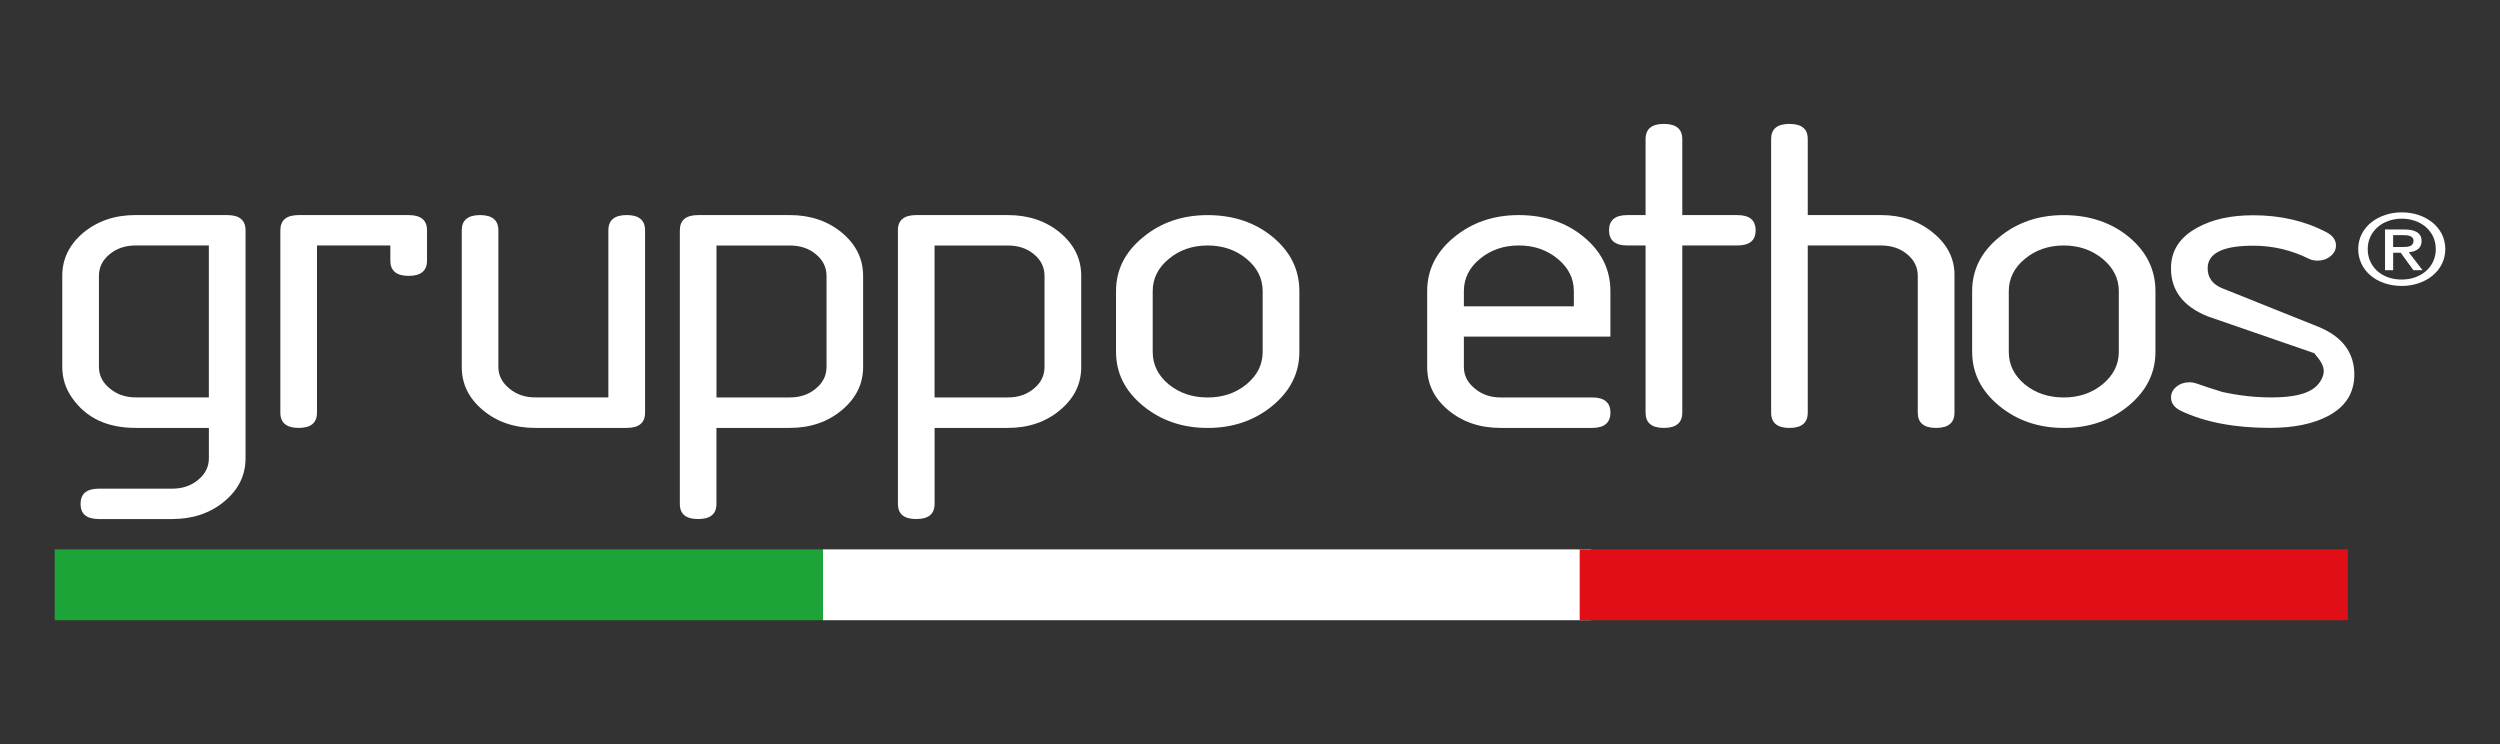 <svg xmlns="http://www.w3.org/2000/svg" id="Livello_1" viewBox="0 0 841.89 250.59"><rect x="0" y="0" width="841.89" height="250.59" fill="#333333" stroke="none"/><defs><style>.cls-1{fill:#fff;}.cls-2{fill:#e20e17;}.cls-3{fill:#1ca438;}</style></defs><g><g><path class="cls-1" d="M76.51,72.43c4.12,0,6.18,1.71,6.18,5.13v76.77c0,5.73-2.38,10.57-7.16,14.54-4.78,3.96-10.62,5.92-17.53,5.92h-24.68c-4.15,0-6.19-1.69-6.19-5.1s2.04-5.13,6.19-5.13h24.68c3.42,0,6.35-.97,8.75-2.98,2.4-1.98,3.59-4.41,3.59-7.25v-10.23h-24.68c-9.62,0-16.75-3.4-21.43-10.19-2.19-3.15-3.26-6.6-3.26-10.32v-30.7c0-5.73,2.38-10.57,7.12-14.55,4.8-3.95,10.65-5.92,17.56-5.92h30.86Zm-6.18,10.23h-24.68c-3.44,0-6.36,.99-8.77,2.98-2.39,2-3.56,4.4-3.56,7.25v30.7c0,2.8,1.2,5.2,3.63,7.21,2.44,2.03,5.33,3.02,8.7,3.02h24.68v-51.18Z"></path><path class="cls-1" d="M94.41,77.56c0-3.42,2.05-5.13,6.18-5.13h37.03c4.12,0,6.18,1.71,6.18,5.13v10.22c0,3.41-2.07,5.12-6.18,5.12s-6.17-1.71-6.17-5.12v-5.12h-24.7v56.29c0,3.44-2.05,5.15-6.16,5.15s-6.18-1.71-6.18-5.15v-61.39Z"></path><path class="cls-1" d="M217.23,77.56v61.39c0,3.44-2.05,5.15-6.18,5.15h-30.84c-6.95,0-12.81-2-17.55-5.94-4.76-3.97-7.16-8.8-7.16-14.56v-46.04c0-3.42,2.06-5.13,6.16-5.13s6.17,1.71,6.17,5.13v46.04c0,2.8,1.22,5.2,3.65,7.21,2.42,2.03,5.33,3.02,8.73,3.02h24.66v-56.28c0-3.42,2.07-5.13,6.18-5.13s6.18,1.71,6.18,5.13Z"></path><path class="cls-1" d="M228.95,77.56c0-3.42,2.06-5.13,6.15-5.13h30.87c6.91,0,12.76,1.97,17.53,5.92,4.78,3.98,7.16,8.82,7.16,14.55v30.7c0,5.71-2.39,10.53-7.16,14.51-4.77,3.99-10.62,5.99-17.53,5.99h-24.7v25.59c0,3.41-2.04,5.1-6.18,5.1s-6.15-1.69-6.15-5.1V77.56Zm12.33,5.1v51.18h24.7c3.44,0,6.35-.97,8.75-2.97,2.4-1.99,3.61-4.42,3.61-7.26v-30.7c0-2.9-1.19-5.32-3.57-7.28-2.35-1.98-5.29-2.95-8.78-2.95h-24.7Z"></path><path class="cls-1" d="M302.37,77.56c0-3.42,2.08-5.13,6.17-5.13h30.88c6.93,0,12.78,1.97,17.55,5.92,4.77,3.98,7.14,8.82,7.14,14.55v30.7c0,5.71-2.37,10.53-7.14,14.51-4.77,3.99-10.62,5.99-17.55,5.99h-24.69v25.59c0,3.41-2.05,5.1-6.18,5.1s-6.17-1.69-6.17-5.1V77.56Zm12.35,5.1v51.18h24.69c3.46,0,6.34-.97,8.75-2.97,2.42-1.99,3.59-4.42,3.59-7.26v-30.7c0-2.9-1.17-5.32-3.53-7.28-2.39-1.98-5.3-2.95-8.81-2.95h-24.69Z"></path><path class="cls-1" d="M375.83,118.5v-20.46c0-7.1,2.99-13.15,9.03-18.09,6.01-5.01,13.3-7.51,21.83-7.51s15.99,2.45,21.93,7.39c5.96,4.94,8.95,11.01,8.95,18.21v20.46c0,7.09-3.01,13.13-9.03,18.12-6.03,4.96-13.31,7.49-21.85,7.49s-15.82-2.53-21.83-7.49c-6.04-4.99-9.03-11.03-9.03-18.12Zm49.38,0v-20.46c0-4.25-1.81-7.88-5.41-10.86-3.62-3-7.99-4.51-13.11-4.51s-9.47,1.5-13.08,4.51c-3.64,2.98-5.43,6.62-5.43,10.86v20.46c0,4.28,1.79,7.95,5.37,10.91,3.59,2.96,7.95,4.44,13.14,4.44s9.49-1.49,13.11-4.47c3.61-3,5.41-6.63,5.41-10.87Z"></path><path class="cls-1" d="M492.97,113.36v10.25c0,2.8,1.21,5.2,3.65,7.21,2.4,2.03,5.31,3.02,8.69,3.02h30.88c4.11,0,6.13,1.73,6.13,5.11s-2.03,5.15-6.13,5.15h-30.88c-6.95,0-12.79-2-17.55-5.94-4.77-3.97-7.15-8.8-7.15-14.56v-25.57c0-7.1,2.99-13.15,9-18.09,6.05-5.01,13.33-7.51,21.86-7.51s15.97,2.45,21.91,7.39c5.97,4.94,8.93,11.01,8.93,18.21v15.33h-49.35Zm18.51-30.7c-5.11,0-9.48,1.5-13.11,4.51-3.61,2.98-5.4,6.62-5.4,10.86v5.13h37.03v-5.13c0-4.25-1.81-7.88-5.43-10.86-3.62-3-7.96-4.51-13.09-4.51Z"></path><path class="cls-1" d="M554.16,82.66h-6.17c-4.1,0-6.14-1.72-6.14-5.1s2.05-5.13,6.14-5.13h6.17v-25.6c0-3.43,2.08-5.1,6.16-5.1s6.2,1.67,6.2,5.1v25.6h18.52c4.13,0,6.18,1.71,6.18,5.13s-2.04,5.1-6.18,5.1h-18.52v56.29c0,3.44-2.07,5.15-6.2,5.15s-6.16-1.71-6.16-5.15v-56.29Z"></path><path class="cls-1" d="M596.44,46.83c0-3.43,2.05-5.1,6.17-5.1s6.16,1.67,6.16,5.1v25.6h24.7c6.78,0,12.6,1.95,17.43,5.89,4.84,3.92,7.28,8.67,7.28,14.18v46.45c0,3.44-2.07,5.15-6.19,5.15s-6.17-1.71-6.17-5.15v-46.05c0-2.9-1.19-5.32-3.56-7.28-2.38-1.98-5.3-2.95-8.79-2.95h-24.7v56.29c0,3.44-2.07,5.15-6.16,5.15s-6.17-1.71-6.17-5.15V46.83Z"></path><path class="cls-1" d="M664.13,118.5v-20.46c0-7.1,3-13.15,9.03-18.09,6.01-5.01,13.28-7.51,21.82-7.51s15.99,2.45,21.97,7.39c5.93,4.94,8.91,11.01,8.91,18.21v20.46c0,7.09-3.02,13.13-9.02,18.12-6.01,4.96-13.3,7.49-21.85,7.49s-15.81-2.53-21.82-7.49c-6.03-4.99-9.03-11.03-9.03-18.12Zm49.39,0v-20.46c0-4.25-1.83-7.88-5.43-10.86-3.64-3-7.99-4.51-13.11-4.51s-9.46,1.5-13.09,4.51c-3.62,2.98-5.42,6.62-5.42,10.86v20.46c0,4.28,1.8,7.95,5.35,10.91,3.59,2.96,8,4.44,13.16,4.44s9.47-1.49,13.11-4.47c3.6-3,5.43-6.63,5.43-10.87Z"></path><path class="cls-1" d="M782.16,126.85c1.24-3.13-.82-5.51-2.84-7.92l-35.8-12.37c-8.29-3.31-12.43-8.71-12.43-16.2,0-5.92,2.93-10.46,8.8-13.66,5.02-2.81,11.32-4.21,18.87-4.21,9.18,0,17.38,1.89,24.62,5.67,2.17,1.14,3.27,2.67,3.27,4.5,0,1.41-.61,2.6-1.82,3.6-1.22,1.02-2.7,1.51-4.34,1.51-1.13,0-2.1-.21-2.92-.61-5.92-2.95-12.18-4.42-18.8-4.42-10.22,0-15.33,2.54-15.33,7.6,0,3.19,1.67,5.46,5.06,6.8l31.99,12.81c8.22,3.3,12.34,8.71,12.34,16.19,0,6.21-2.96,10.86-8.88,13.97-5.07,2.66-11.59,3.98-19.55,3.98-11.86,0-21.81-1.9-29.83-5.67-2.31-1.08-3.46-2.62-3.46-4.59,0-1.38,.59-2.6,1.81-3.6,1.22-1,2.7-1.5,4.37-1.5,.83,0,1.57,.14,2.32,.38,1.98,.73,4.93,1.7,8.8,2.89,5.6,1.23,11.07,1.83,16.36,1.83,10.47,0,15.55-2.22,17.42-6.99Z"></path></g><path class="cls-1" d="M808.83,96.29c-8.58,0-14.69-5.34-14.69-12.4,0-7.45,6.8-12.38,14.69-12.38s14.64,4.93,14.64,12.38-6.8,12.4-14.64,12.4Zm0-22.65c-6.46,0-11.49,4.23-11.49,10.25,0,5.64,4.4,10.25,11.49,10.25,6.39,0,11.44-4.17,11.44-10.25s-5.04-10.25-11.44-10.25Zm-2.93,17.35h-2.73v-13.72h6.27c4,0,6.04,1.18,6.04,3.94,0,2.46-1.85,3.51-4.31,3.74l4.64,6.04h-3.09l-4.25-5.87h-2.56v5.87Zm3.02-7.8c2.04,0,3.85-.15,3.85-2.13,0-1.69-1.95-1.88-3.6-1.88h-3.27v4.01h3.02Z"></path></g><rect class="cls-1" x="277.14" y="185.01" width="258.72" height="23.85"></rect><rect class="cls-2" x="531.97" y="185.01" width="258.69" height="23.85"></rect><rect class="cls-3" x="18.43" y="185.01" width="258.72" height="23.85"></rect></svg>